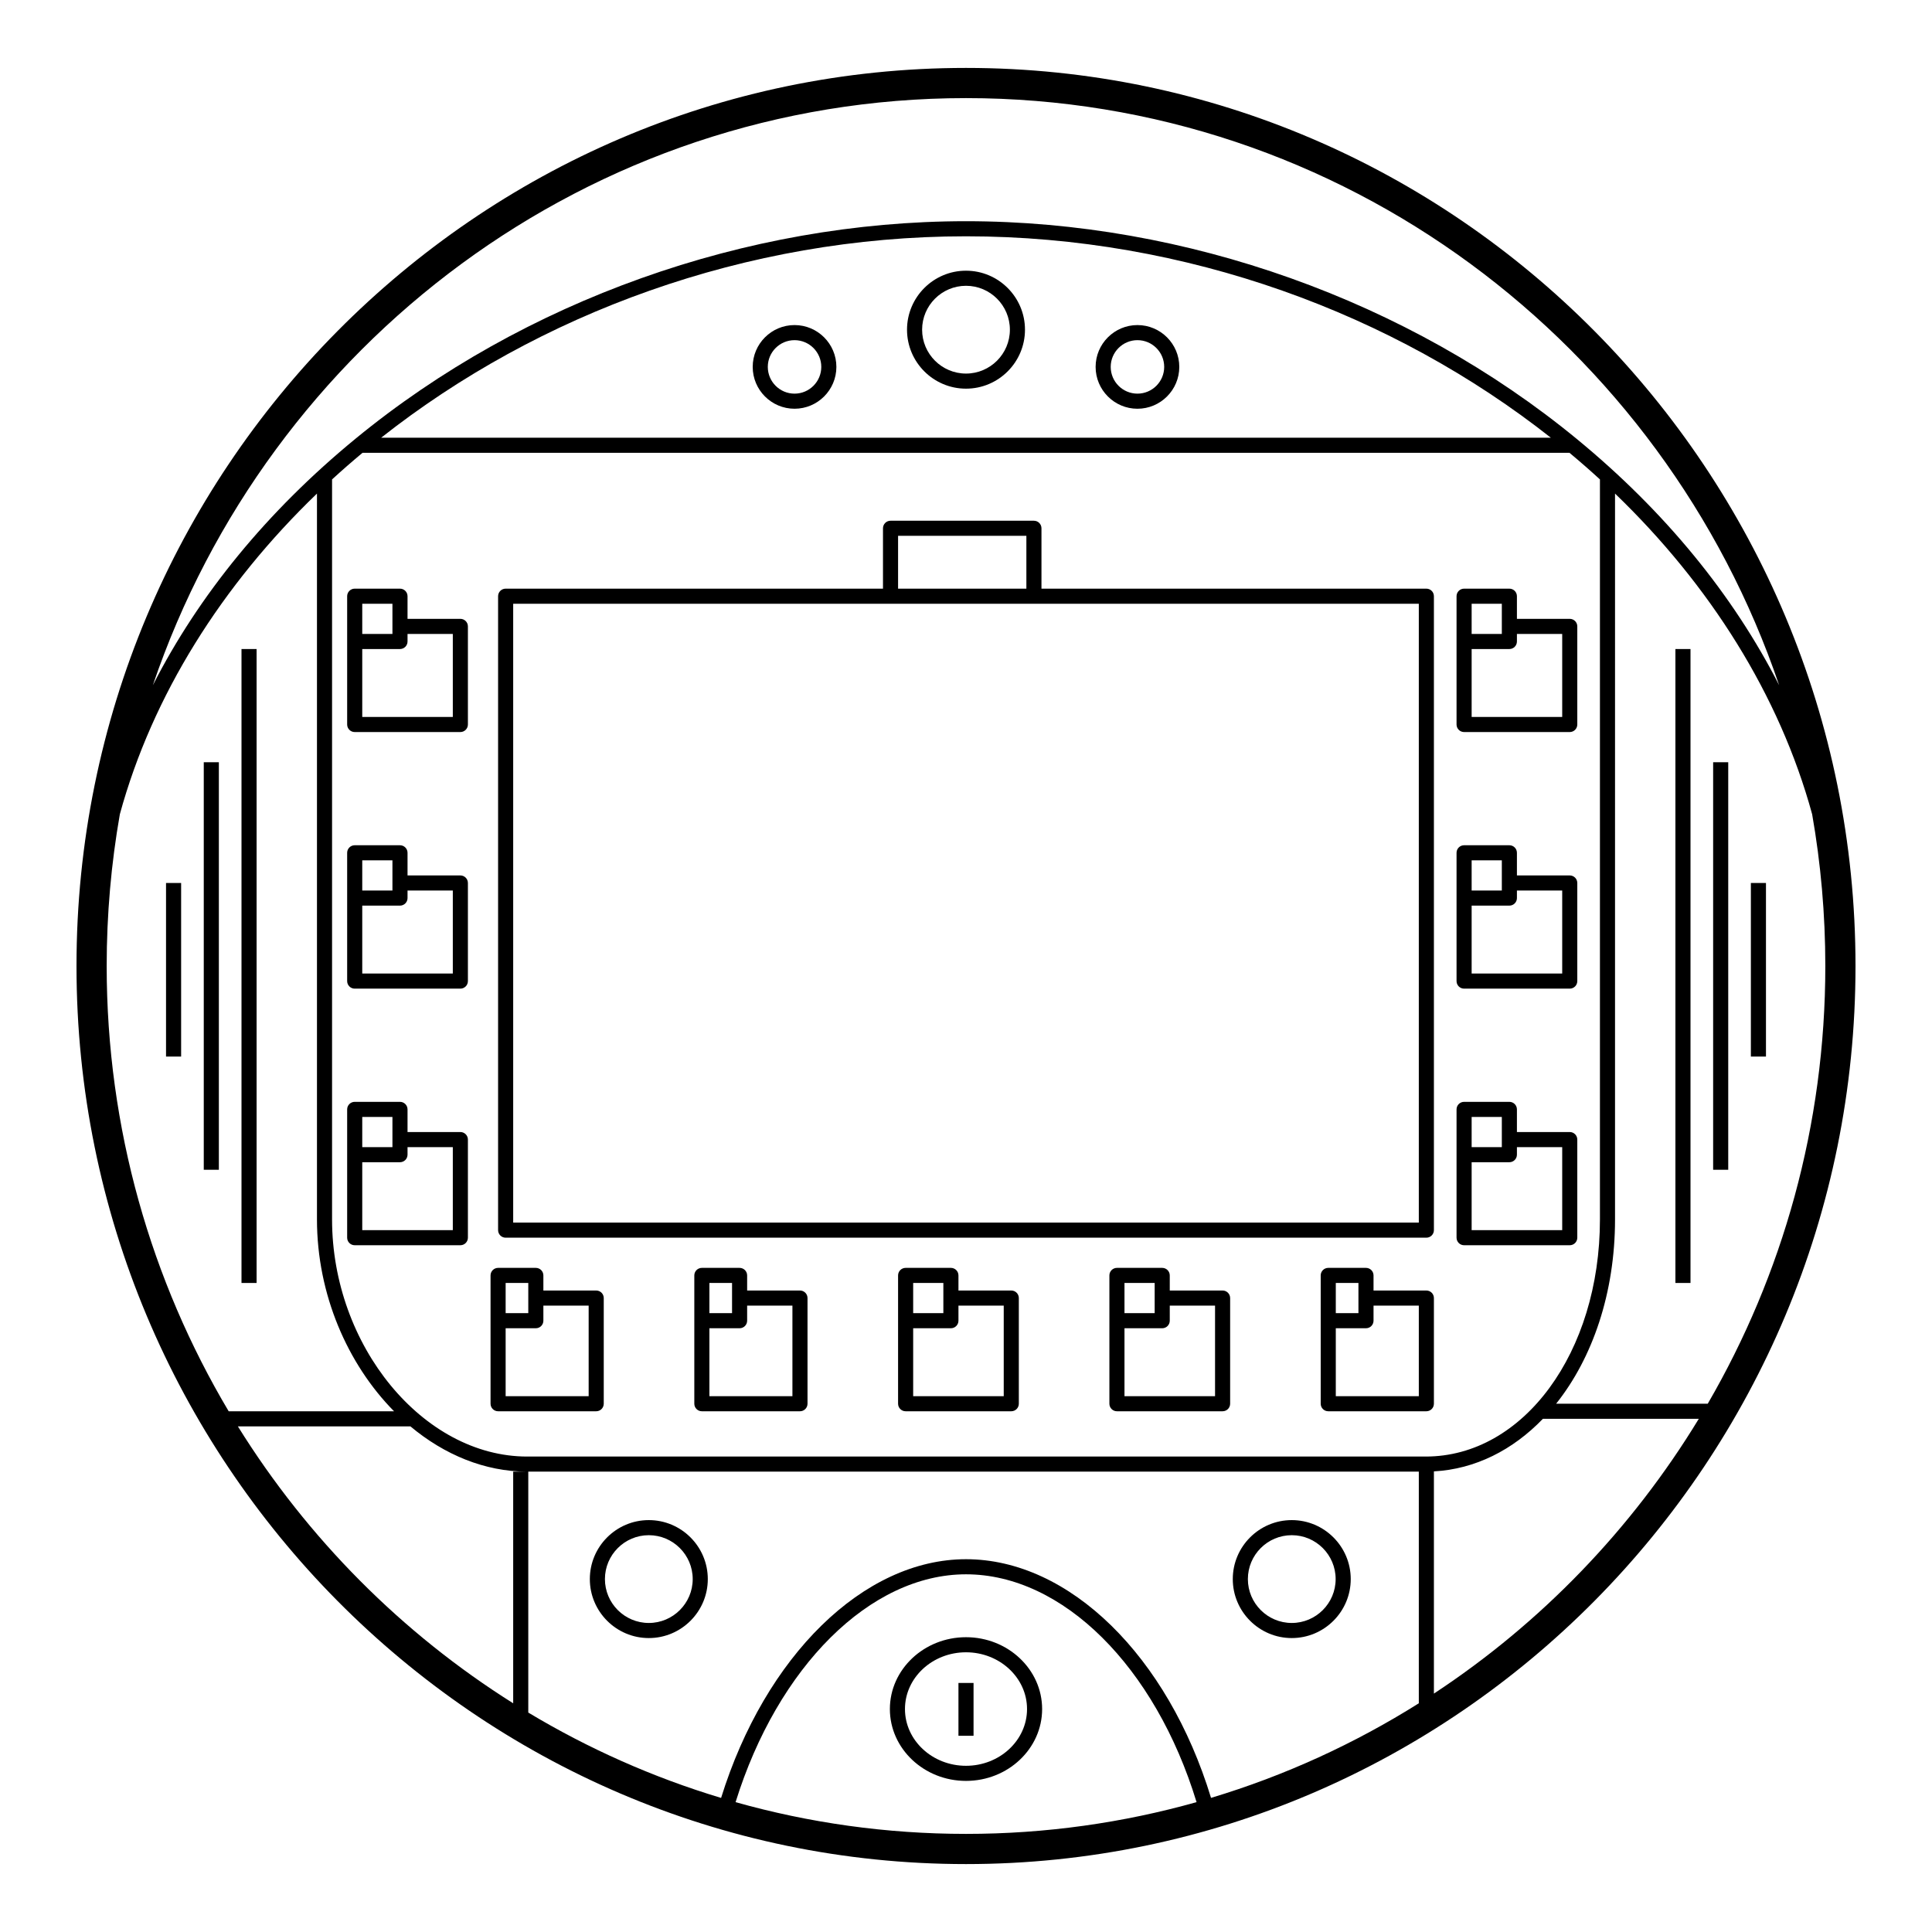 <?xml version="1.0" encoding="iso-8859-1"?>
<!-- Generator: Adobe Illustrator 15.1.0, SVG Export Plug-In . SVG Version: 6.00 Build 0)  -->
<!DOCTYPE svg PUBLIC "-//W3C//DTD SVG 1.1//EN" "http://www.w3.org/Graphics/SVG/1.1/DTD/svg11.dtd">
<svg version="1.1" id="Layer_2" xmlns="http://www.w3.org/2000/svg" xmlns:xlink="http://www.w3.org/1999/xlink" x="0px" y="0px"
	 width="256px" height="256px" viewBox="0 0 256 256" style="enable-background:new 0 0 256 256;" xml:space="preserve">
<g>
	<path d="M105.279,43.073c-3.056,0-5.542,2.487-5.542,5.543c0,3.057,2.486,5.544,5.542,5.544c3.058,0,5.546-2.487,5.546-5.544
		C110.825,45.56,108.337,43.073,105.279,43.073z M105.279,52.16c-1.953,0-3.542-1.59-3.542-3.544s1.589-3.543,3.542-3.543
		c1.955,0,3.546,1.589,3.546,3.543S107.234,52.16,105.279,52.16z"/>
	<path d="M120.185,43.686c0,4.309,3.506,7.814,7.815,7.814s7.815-3.505,7.815-7.814c0-4.31-3.506-7.817-7.815-7.817
		S120.185,39.375,120.185,43.686z M133.815,43.686c0,3.206-2.609,5.814-5.815,5.814s-5.815-2.608-5.815-5.814
		c0-3.208,2.609-5.817,5.815-5.817S133.815,40.478,133.815,43.686z"/>
	<path d="M150.718,54.161c3.057,0,5.544-2.487,5.544-5.544c0-3.057-2.487-5.543-5.544-5.543c-3.057,0-5.543,2.486-5.543,5.543
		C145.175,51.673,147.662,54.161,150.718,54.161z M150.718,45.073c1.954,0,3.544,1.589,3.544,3.543c0,1.955-1.59,3.544-3.544,3.544
		s-3.543-1.59-3.543-3.544C147.175,46.663,148.764,45.073,150.718,45.073z"/>
	<path d="M189,78h-51v-8c0-0.552-0.448-1-1-1h-19c-0.552,0-1,0.448-1,1v8H67c-0.552,0-1,0.448-1,1v84c0,0.552,0.448,1,1,1h122
		c0.553,0,1-0.448,1-1V79C190,78.448,189.553,78,189,78z M119,71h17v7h-17V71z M188,162H68V80h50h19h51V162z"/>
	<path d="M61,82h-7v-3c0-0.552-0.448-1-1-1h-6c-0.552,0-1,0.448-1,1v5v1v11c0,0.552,0.448,1,1,1h14c0.552,0,1-0.448,1-1V83
		C62,82.448,61.552,82,61,82z M48,80h4v4h-4V80z M60,95H48v-9h5c0.552,0,1-0.448,1-1v-1h6V95z"/>
	<path d="M61,116h-7v-3c0-0.552-0.448-1-1-1h-6c-0.552,0-1,0.448-1,1v5v1v11c0,0.552,0.448,1,1,1h14c0.552,0,1-0.448,1-1v-13
		C62,116.448,61.552,116,61,116z M48,114h4v4h-4V114z M60,129H48v-9h5c0.552,0,1-0.448,1-1v-1h6V129z"/>
	<path d="M61,150h-7v-3c0-0.552-0.448-1-1-1h-6c-0.552,0-1,0.448-1,1v5v1v11c0,0.552,0.448,1,1,1h14c0.552,0,1-0.448,1-1v-13
		C62,150.448,61.552,150,61,150z M48,148h4v4h-4V148z M60,163H48v-9h5c0.552,0,1-0.448,1-1v-1h6V163z"/>
	<path d="M79,171h-7v-2c0-0.552-0.448-1-1-1h-5c-0.552,0-1,0.448-1,1v4v2v11c0,0.552,0.448,1,1,1h13c0.552,0,1-0.448,1-1v-14
		C80,171.448,79.552,171,79,171z M67,170h3v4h-3v-1V170z M78,185H67v-9h4c0.552,0,1-0.448,1-1v-2h6V185z"/>
	<path d="M106,171h-7v-2c0-0.552-0.448-1-1-1h-5c-0.552,0-1,0.448-1,1v4v2v11c0,0.552,0.448,1,1,1h13c0.552,0,1-0.448,1-1v-14
		C107,171.448,106.552,171,106,171z M94,170h3v4h-3v-1V170z M105,185H94v-9h4c0.552,0,1-0.448,1-1v-2h6V185z"/>
	<path d="M134,171h-7v-2c0-0.552-0.448-1-1-1h-6c-0.552,0-1,0.448-1,1v4v2v11c0,0.552,0.448,1,1,1h14c0.552,0,1-0.448,1-1v-14
		C135,171.448,134.552,171,134,171z M121,170h4v4h-4v-1V170z M133,185h-12v-9h5c0.552,0,1-0.448,1-1v-2h6V185z"/>
	<path d="M162,171h-7v-2c0-0.552-0.448-1-1-1h-6c-0.552,0-1,0.448-1,1v4v2v11c0,0.552,0.448,1,1,1h14c0.553,0,1-0.448,1-1v-14
		C163,171.448,162.553,171,162,171z M149,170h4v4h-4v-1V170z M161,185h-12v-9h5c0.552,0,1-0.448,1-1v-2h6V185z"/>
	<path d="M189,171h-7v-2c0-0.552-0.447-1-1-1h-5c-0.553,0-1,0.448-1,1v4v2v11c0,0.552,0.447,1,1,1h13c0.553,0,1-0.448,1-1v-14
		C190,171.448,189.553,171,189,171z M177,170h3v4h-3v-1V170z M188,185h-11v-9h4c0.553,0,1-0.448,1-1v-2h6V185z"/>
	<path d="M208,82h-7v-3c0-0.552-0.447-1-1-1h-6c-0.553,0-1,0.448-1,1v5v1v11c0,0.552,0.447,1,1,1h14c0.553,0,1-0.448,1-1V83
		C209,82.448,208.553,82,208,82z M195,80h4v4h-4V80z M207,95h-12v-9h5c0.553,0,1-0.448,1-1v-1h6V95z"/>
	<path d="M208,116h-7v-3c0-0.552-0.447-1-1-1h-6c-0.553,0-1,0.448-1,1v5v1v11c0,0.552,0.447,1,1,1h14c0.553,0,1-0.448,1-1v-13
		C209,116.448,208.553,116,208,116z M195,114h4v4h-4V114z M207,129h-12v-9h5c0.553,0,1-0.448,1-1v-1h6V129z"/>
	<path d="M208,150h-7v-3c0-0.552-0.447-1-1-1h-6c-0.553,0-1,0.448-1,1v5v1v11c0,0.552,0.447,1,1,1h14c0.553,0,1-0.448,1-1v-13
		C209,150.448,208.553,150,208,150z M195,148h4v4h-4V148z M207,163h-12v-9h5c0.553,0,1-0.448,1-1v-1h6V163z"/>
	<path d="M85.971,217.052c4.31,0,7.816-3.506,7.816-7.815s-3.506-7.815-7.816-7.815s-7.815,3.506-7.815,7.815
		S81.661,217.052,85.971,217.052z M85.971,203.421c3.207,0,5.816,2.608,5.816,5.815s-2.609,5.815-5.816,5.815
		c-3.207,0-5.815-2.608-5.815-5.815S82.764,203.421,85.971,203.421z"/>
	<path d="M171.166,217.052c4.309,0,7.814-3.506,7.814-7.815s-3.506-7.815-7.814-7.815c-4.31,0-7.816,3.506-7.816,7.815
		S166.856,217.052,171.166,217.052z M171.166,203.421c3.206,0,5.814,2.608,5.814,5.815s-2.608,5.815-5.814,5.815
		c-3.207,0-5.816-2.608-5.816-5.815S167.959,203.421,171.166,203.421z"/>
	<path d="M128,216.938c-5.562,0-10.087,4.271-10.087,9.52s4.525,9.52,10.087,9.52s10.087-4.271,10.087-9.52
		S133.562,216.938,128,216.938z M128,233.977c-4.459,0-8.087-3.373-8.087-7.52s3.628-7.52,8.087-7.52s8.087,3.373,8.087,7.52
		S132.459,233.977,128,233.977z"/>
	<rect x="127" y="223" width="2" height="7"/>
	<rect x="32" y="86" width="2" height="84"/>
	<rect x="27" y="101" width="2" height="54"/>
	<rect x="22" y="117" width="2" height="23"/>
	<rect x="222" y="86" width="2" height="84"/>
	<rect x="227" y="101" width="2" height="54"/>
	<rect x="232" y="117" width="2" height="23"/>
	<path d="M128,9C63.009,9,10.136,62.383,10.136,128S63.009,247,128,247c64.99,0,117.864-53.383,117.864-119S192.99,9,128,9z M128,13
		c49.899,0,92.401,32.588,107.746,77.797c-6.091-11.957-15.133-23.036-26.83-32.646c-22.307-18.328-51.8-28.84-80.916-28.84
		S69.391,39.822,47.084,58.15c-11.698,9.611-20.739,20.69-26.831,32.647C35.599,45.588,78.1,13,128,13z M188.919,193H69.85
		C56.079,193,44,178.317,44,161.579V63.525c1.312-1.202,2.658-2.377,4.035-3.525h159.93c1.378,1.148,2.724,2.323,4.035,3.525v98.054
		C212,179.198,201.861,193,188.919,193z M188,225.695c-8.499,5.344-17.74,9.587-27.532,12.533
		c-5.725-18.772-18.759-31.625-32.468-31.625c-13.588,0-26.617,12.854-32.451,31.631c-9.035-2.718-17.602-6.539-25.549-11.311V195
		h118V225.695z M50.505,58C71.272,41.621,98.776,31.311,128,31.311S184.729,41.621,205.495,58H50.505z M15.881,107.888
		C20.2,92.114,29.411,77.522,42,65.402v96.177c0,9.933,4.053,19.182,10.211,25.421H30.3c-10.257-17.261-16.164-37.446-16.164-59
		C14.136,121.141,14.736,114.42,15.881,107.888z M31.518,189H54.38c4.49,3.754,9.848,6,15.47,6H68v30.695
		C53.256,216.425,40.755,203.85,31.518,189z M97.468,238.795c5.573-17.925,17.826-30.191,30.532-30.191
		c12.824,0,25.083,12.265,30.55,30.188C148.823,241.529,138.579,243,128,243C117.427,243,107.188,241.531,97.468,238.795z
		 M190,224.41v-29.445c5.484-0.296,10.46-2.836,14.442-6.965h20.658C216.221,202.605,204.201,215.063,190,224.41z M226.286,186
		h-20.091c4.828-6.055,7.805-14.687,7.805-24.421V65.402c12.59,12.121,21.8,26.712,26.118,42.486
		c1.146,6.533,1.746,13.253,1.746,20.112C241.864,149.14,236.182,168.961,226.286,186z"/>
</g>
</svg>
